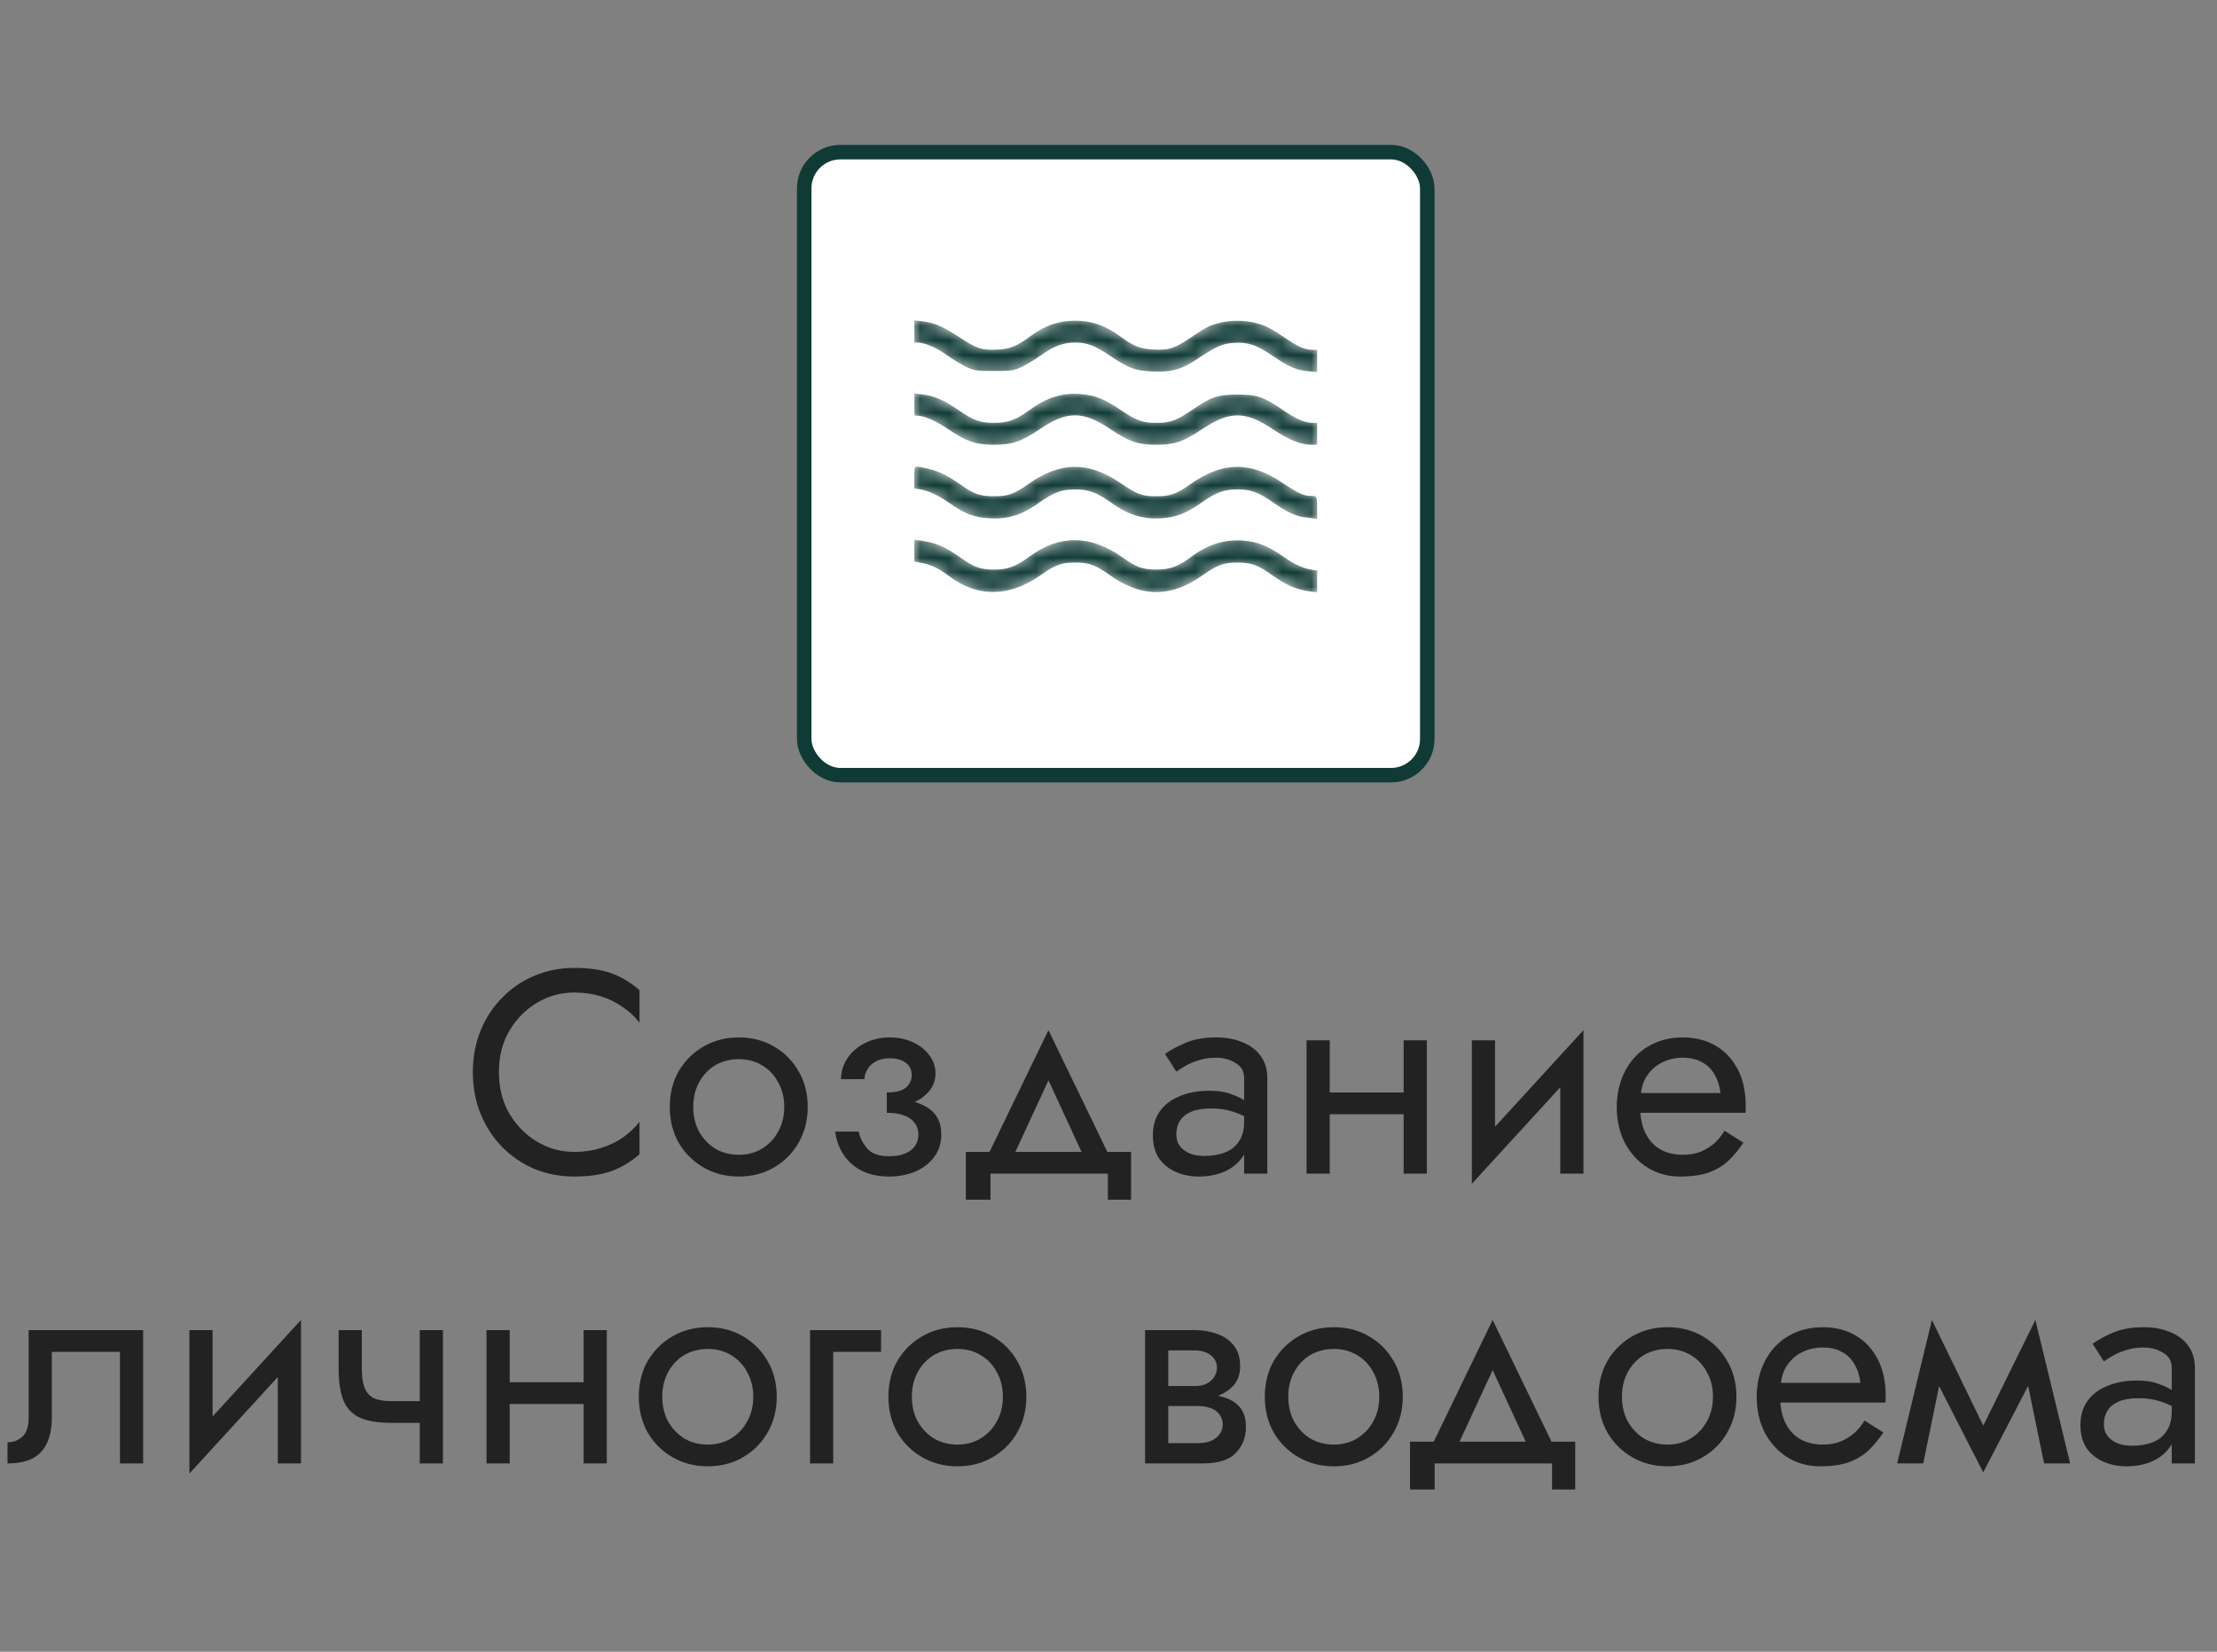 <?xml version="1.0" encoding="UTF-8"?> <svg xmlns="http://www.w3.org/2000/svg" width="153" height="114" viewBox="0 0 153 114" fill="none"><rect x="0" y="0" width="153" height="114" fill="#808080" stroke="none"/> <rect x="55.5" y="10.5" width="43" height="43" rx="2.5" fill="white" stroke="#103A36"></rect> <path d="M34.432 74C34.432 75.08 34.672 76.033 35.152 76.86C35.645 77.687 36.285 78.333 37.072 78.8C37.859 79.267 38.712 79.5 39.632 79.5C40.299 79.5 40.905 79.413 41.452 79.24C42.012 79.067 42.519 78.827 42.972 78.52C43.425 78.2 43.812 77.833 44.132 77.42V79.66C43.545 80.18 42.905 80.567 42.212 80.82C41.519 81.073 40.659 81.2 39.632 81.2C38.659 81.2 37.745 81.027 36.892 80.68C36.052 80.32 35.312 79.82 34.672 79.18C34.032 78.527 33.532 77.76 33.172 76.88C32.812 76 32.632 75.04 32.632 74C32.632 72.96 32.812 72 33.172 71.12C33.532 70.24 34.032 69.48 34.672 68.84C35.312 68.187 36.052 67.687 36.892 67.34C37.745 66.98 38.659 66.8 39.632 66.8C40.659 66.8 41.519 66.927 42.212 67.18C42.905 67.433 43.545 67.82 44.132 68.34V70.58C43.812 70.167 43.425 69.807 42.972 69.5C42.519 69.18 42.012 68.933 41.452 68.76C40.905 68.587 40.299 68.5 39.632 68.5C38.712 68.5 37.859 68.733 37.072 69.2C36.285 69.667 35.645 70.313 35.152 71.14C34.672 71.953 34.432 72.907 34.432 74ZM46.223 76.4C46.223 75.467 46.43 74.64 46.843 73.92C47.27 73.2 47.843 72.633 48.563 72.22C49.283 71.807 50.09 71.6 50.983 71.6C51.89 71.6 52.697 71.807 53.403 72.22C54.123 72.633 54.69 73.2 55.103 73.92C55.53 74.64 55.743 75.467 55.743 76.4C55.743 77.32 55.53 78.147 55.103 78.88C54.69 79.6 54.123 80.167 53.403 80.58C52.697 80.993 51.89 81.2 50.983 81.2C50.09 81.2 49.283 80.993 48.563 80.58C47.843 80.167 47.27 79.6 46.843 78.88C46.43 78.147 46.223 77.32 46.223 76.4ZM47.843 76.4C47.843 77.04 47.977 77.607 48.243 78.1C48.523 78.593 48.897 78.987 49.363 79.28C49.843 79.56 50.383 79.7 50.983 79.7C51.583 79.7 52.117 79.56 52.583 79.28C53.063 78.987 53.437 78.593 53.703 78.1C53.983 77.607 54.123 77.04 54.123 76.4C54.123 75.76 53.983 75.193 53.703 74.7C53.437 74.193 53.063 73.8 52.583 73.52C52.117 73.24 51.583 73.1 50.983 73.1C50.383 73.1 49.843 73.24 49.363 73.52C48.897 73.8 48.523 74.193 48.243 74.7C47.977 75.193 47.843 75.76 47.843 76.4ZM61.201 76.4V75.4C61.815 75.4 62.255 75.287 62.521 75.06C62.788 74.82 62.921 74.533 62.921 74.2C62.921 73.84 62.788 73.56 62.521 73.36C62.255 73.147 61.881 73.04 61.401 73.04C61.001 73.04 60.668 73.12 60.401 73.28C60.148 73.427 59.961 73.613 59.841 73.84C59.721 74.053 59.661 74.267 59.661 74.48H58.041C58.041 73.96 58.188 73.48 58.481 73.04C58.775 72.6 59.175 72.253 59.681 72C60.188 71.733 60.761 71.6 61.401 71.6C62.001 71.6 62.541 71.713 63.021 71.94C63.501 72.167 63.875 72.467 64.141 72.84C64.421 73.213 64.561 73.627 64.561 74.08C64.561 74.747 64.261 75.3 63.661 75.74C63.075 76.18 62.255 76.4 61.201 76.4ZM61.361 81.2C60.281 81.2 59.415 80.907 58.761 80.32C58.121 79.733 57.748 78.993 57.641 78.1H59.261C59.355 78.54 59.555 78.933 59.861 79.28C60.168 79.627 60.668 79.8 61.361 79.8C61.788 79.8 62.148 79.74 62.441 79.62C62.748 79.5 62.981 79.327 63.141 79.1C63.301 78.873 63.381 78.613 63.381 78.32C63.381 78 63.295 77.727 63.121 77.5C62.961 77.273 62.715 77.1 62.381 76.98C62.061 76.86 61.668 76.8 61.201 76.8V75.8C62.348 75.8 63.261 76 63.941 76.4C64.621 76.8 64.961 77.433 64.961 78.3C64.961 78.9 64.795 79.42 64.461 79.86C64.141 80.287 63.708 80.62 63.161 80.86C62.615 81.087 62.015 81.2 61.361 81.2ZM72.356 74.56L69.656 80.4H67.856L72.356 71.1L76.856 80.4H75.055L72.356 74.56ZM76.456 81H68.356V82.8H66.656V79.5H78.055V82.8H76.456V81ZM81.181 78.3C81.181 78.62 81.268 78.893 81.441 79.12C81.614 79.333 81.848 79.5 82.141 79.62C82.434 79.727 82.761 79.78 83.121 79.78C83.654 79.78 84.128 79.7 84.541 79.54C84.954 79.38 85.274 79.127 85.501 78.78C85.741 78.433 85.861 77.973 85.861 77.4L86.181 78.4C86.181 78.987 86.021 79.493 85.701 79.92C85.394 80.333 84.981 80.653 84.461 80.88C83.941 81.093 83.361 81.2 82.721 81.2C82.148 81.2 81.621 81.093 81.141 80.88C80.661 80.667 80.274 80.353 79.981 79.94C79.701 79.513 79.561 78.987 79.561 78.36C79.561 77.707 79.721 77.153 80.041 76.7C80.361 76.247 80.814 75.9 81.401 75.66C81.988 75.407 82.681 75.28 83.481 75.28C84.068 75.28 84.568 75.36 84.981 75.52C85.408 75.667 85.748 75.84 86.001 76.04C86.254 76.227 86.428 76.38 86.521 76.5V77.44C86.068 77.12 85.608 76.887 85.141 76.74C84.674 76.58 84.148 76.5 83.561 76.5C83.028 76.5 82.581 76.573 82.221 76.72C81.874 76.867 81.614 77.073 81.441 77.34C81.268 77.607 81.181 77.927 81.181 78.3ZM81.181 73.96L80.401 72.74C80.748 72.487 81.214 72.233 81.801 71.98C82.388 71.727 83.094 71.6 83.921 71.6C84.628 71.6 85.241 71.713 85.761 71.94C86.294 72.153 86.708 72.467 87.001 72.88C87.308 73.293 87.461 73.8 87.461 74.4V81H85.861V74.4C85.861 73.933 85.661 73.587 85.261 73.36C84.874 73.12 84.428 73 83.921 73C83.481 73 83.081 73.06 82.721 73.18C82.361 73.287 82.048 73.42 81.781 73.58C81.528 73.727 81.328 73.853 81.181 73.96ZM91.108 76.9V75.4H97.908V76.9H91.108ZM96.868 71.8H98.468V81H96.868V71.8ZM90.168 71.8H91.768V81H90.168V71.8ZM109.177 73.4L101.577 81.7L101.677 79.4L109.277 71.1L109.177 73.4ZM103.177 71.8V79.5L101.577 81.7V71.8H103.177ZM109.277 71.1V81H107.677V73.3L109.277 71.1ZM112.595 76.8V75.44H118.735C118.682 74.96 118.548 74.54 118.335 74.18C118.135 73.807 117.848 73.52 117.475 73.32C117.115 73.107 116.668 73 116.135 73C115.602 73 115.115 73.113 114.675 73.34C114.235 73.567 113.882 73.893 113.615 74.32C113.362 74.733 113.235 75.227 113.235 75.8L113.195 76.4C113.195 77.107 113.315 77.707 113.555 78.2C113.795 78.693 114.135 79.067 114.575 79.32C115.015 79.573 115.535 79.7 116.135 79.7C116.588 79.7 116.988 79.633 117.335 79.5C117.695 79.353 118.015 79.16 118.295 78.92C118.575 78.667 118.815 78.373 119.015 78.04L120.315 78.86C120.008 79.327 119.668 79.74 119.295 80.1C118.922 80.447 118.468 80.72 117.935 80.92C117.402 81.107 116.735 81.2 115.935 81.2C115.108 81.2 114.362 80.993 113.695 80.58C113.042 80.167 112.522 79.6 112.135 78.88C111.762 78.147 111.575 77.32 111.575 76.4C111.575 76.227 111.582 76.06 111.595 75.9C111.608 75.74 111.628 75.58 111.655 75.42C111.788 74.66 112.055 73.993 112.455 73.42C112.855 72.847 113.368 72.4 113.995 72.08C114.635 71.76 115.348 71.6 116.135 71.6C117.002 71.6 117.762 71.793 118.415 72.18C119.068 72.567 119.575 73.113 119.935 73.82C120.295 74.513 120.475 75.347 120.475 76.32C120.475 76.4 120.475 76.48 120.475 76.56C120.475 76.64 120.468 76.72 120.455 76.8H112.595ZM9.878 91.8V101H8.278V93.3H3.578V97.8C3.578 98.52 3.465 99.12 3.238 99.6C3.025 100.067 2.692 100.42 2.238 100.66C1.785 100.887 1.212 101 0.518 101V99.54C0.918 99.54 1.258 99.413 1.538 99.16C1.832 98.907 1.978 98.453 1.978 97.8V91.8H9.878ZM20.671 93.4L13.071 101.7L13.171 99.4L20.771 91.1L20.671 93.4ZM14.671 91.8V99.5L13.071 101.7V91.8H14.671ZM20.771 91.1V101H19.171V93.3L20.771 91.1ZM26.969 98.2V96.7H30.109V98.2H26.969ZM28.969 91.8H30.569V101H28.969V91.8ZM24.969 91.8V94.44C24.969 94.973 25.029 95.407 25.149 95.74C25.269 96.073 25.476 96.32 25.769 96.48C26.062 96.627 26.462 96.7 26.969 96.7V98.2C26.049 98.2 25.323 98.073 24.789 97.82C24.269 97.567 23.902 97.167 23.689 96.62C23.476 96.06 23.369 95.333 23.369 94.44V91.8H24.969ZM34.516 96.9V95.4H41.316V96.9H34.516ZM40.276 91.8H41.876V101H40.276V91.8ZM33.576 91.8H35.176V101H33.576V91.8ZM44.085 96.4C44.085 95.467 44.291 94.64 44.705 93.92C45.131 93.2 45.705 92.633 46.425 92.22C47.145 91.807 47.951 91.6 48.845 91.6C49.751 91.6 50.558 91.807 51.265 92.22C51.985 92.633 52.551 93.2 52.965 93.92C53.391 94.64 53.605 95.467 53.605 96.4C53.605 97.32 53.391 98.147 52.965 98.88C52.551 99.6 51.985 100.167 51.265 100.58C50.558 100.993 49.751 101.2 48.845 101.2C47.951 101.2 47.145 100.993 46.425 100.58C45.705 100.167 45.131 99.6 44.705 98.88C44.291 98.147 44.085 97.32 44.085 96.4ZM45.705 96.4C45.705 97.04 45.838 97.607 46.105 98.1C46.385 98.593 46.758 98.987 47.225 99.28C47.705 99.56 48.245 99.7 48.845 99.7C49.445 99.7 49.978 99.56 50.445 99.28C50.925 98.987 51.298 98.593 51.565 98.1C51.845 97.607 51.985 97.04 51.985 96.4C51.985 95.76 51.845 95.193 51.565 94.7C51.298 94.193 50.925 93.8 50.445 93.52C49.978 93.24 49.445 93.1 48.845 93.1C48.245 93.1 47.705 93.24 47.225 93.52C46.758 93.8 46.385 94.193 46.105 94.7C45.838 95.193 45.705 95.76 45.705 96.4ZM55.903 91.8H60.803V93.3H57.503V101H55.903V91.8ZM61.311 96.4C61.311 95.467 61.518 94.64 61.931 93.92C62.358 93.2 62.931 92.633 63.651 92.22C64.371 91.807 65.178 91.6 66.071 91.6C66.978 91.6 67.785 91.807 68.491 92.22C69.211 92.633 69.778 93.2 70.191 93.92C70.618 94.64 70.831 95.467 70.831 96.4C70.831 97.32 70.618 98.147 70.191 98.88C69.778 99.6 69.211 100.167 68.491 100.58C67.785 100.993 66.978 101.2 66.071 101.2C65.178 101.2 64.371 100.993 63.651 100.58C62.931 100.167 62.358 99.6 61.931 98.88C61.518 98.147 61.311 97.32 61.311 96.4ZM62.931 96.4C62.931 97.04 63.065 97.607 63.331 98.1C63.611 98.593 63.985 98.987 64.451 99.28C64.931 99.56 65.471 99.7 66.071 99.7C66.671 99.7 67.205 99.56 67.671 99.28C68.151 98.987 68.525 98.593 68.791 98.1C69.071 97.607 69.211 97.04 69.211 96.4C69.211 95.76 69.071 95.193 68.791 94.7C68.525 94.193 68.151 93.8 67.671 93.52C67.205 93.24 66.671 93.1 66.071 93.1C65.471 93.1 64.931 93.24 64.451 93.52C63.985 93.8 63.611 94.193 63.331 94.7C63.065 95.193 62.931 95.76 62.931 96.4ZM79.965 96.2H82.625C83.265 96.2 83.839 96.267 84.345 96.4C84.852 96.533 85.252 96.767 85.545 97.1C85.839 97.433 85.985 97.9 85.985 98.5C85.985 99.193 85.752 99.787 85.285 100.28C84.832 100.76 84.079 101 83.025 101H79.965V99.6H82.625C83.225 99.6 83.665 99.473 83.945 99.22C84.239 98.967 84.385 98.66 84.385 98.3C84.385 98.113 84.345 97.947 84.265 97.8C84.199 97.653 84.092 97.52 83.945 97.4C83.812 97.28 83.632 97.193 83.405 97.14C83.192 97.073 82.932 97.04 82.625 97.04H79.965V96.2ZM79.965 96.6V95.66H82.425C82.665 95.66 82.879 95.633 83.065 95.58C83.265 95.513 83.432 95.42 83.565 95.3C83.699 95.18 83.799 95.047 83.865 94.9C83.945 94.74 83.985 94.573 83.985 94.4C83.985 94.04 83.845 93.753 83.565 93.54C83.285 93.313 82.905 93.2 82.425 93.2H79.965V91.8H82.425C82.999 91.8 83.519 91.887 83.985 92.06C84.465 92.22 84.852 92.487 85.145 92.86C85.439 93.22 85.585 93.7 85.585 94.3C85.585 94.82 85.439 95.253 85.145 95.6C84.852 95.933 84.465 96.187 83.985 96.36C83.519 96.52 82.999 96.6 82.425 96.6H79.965ZM79.025 91.8H80.625V101H79.025V91.8ZM87.288 96.4C87.288 95.467 87.495 94.64 87.908 93.92C88.335 93.2 88.908 92.633 89.628 92.22C90.348 91.807 91.155 91.6 92.048 91.6C92.955 91.6 93.761 91.807 94.468 92.22C95.188 92.633 95.755 93.2 96.168 93.92C96.595 94.64 96.808 95.467 96.808 96.4C96.808 97.32 96.595 98.147 96.168 98.88C95.755 99.6 95.188 100.167 94.468 100.58C93.761 100.993 92.955 101.2 92.048 101.2C91.155 101.2 90.348 100.993 89.628 100.58C88.908 100.167 88.335 99.6 87.908 98.88C87.495 98.147 87.288 97.32 87.288 96.4ZM88.908 96.4C88.908 97.04 89.041 97.607 89.308 98.1C89.588 98.593 89.961 98.987 90.428 99.28C90.908 99.56 91.448 99.7 92.048 99.7C92.648 99.7 93.181 99.56 93.648 99.28C94.128 98.987 94.501 98.593 94.768 98.1C95.048 97.607 95.188 97.04 95.188 96.4C95.188 95.76 95.048 95.193 94.768 94.7C94.501 94.193 94.128 93.8 93.648 93.52C93.181 93.24 92.648 93.1 92.048 93.1C91.448 93.1 90.908 93.24 90.428 93.52C89.961 93.8 89.588 94.193 89.308 94.7C89.041 95.193 88.908 95.76 88.908 96.4ZM103.01 94.56L100.31 100.4H98.51L103.01 91.1L107.51 100.4H105.71L103.01 94.56ZM107.11 101H99.01V102.8H97.31V99.5H108.71V102.8H107.11V101ZM110.315 96.4C110.315 95.467 110.522 94.64 110.935 93.92C111.362 93.2 111.935 92.633 112.655 92.22C113.375 91.807 114.182 91.6 115.075 91.6C115.982 91.6 116.789 91.807 117.495 92.22C118.215 92.633 118.782 93.2 119.195 93.92C119.622 94.64 119.835 95.467 119.835 96.4C119.835 97.32 119.622 98.147 119.195 98.88C118.782 99.6 118.215 100.167 117.495 100.58C116.789 100.993 115.982 101.2 115.075 101.2C114.182 101.2 113.375 100.993 112.655 100.58C111.935 100.167 111.362 99.6 110.935 98.88C110.522 98.147 110.315 97.32 110.315 96.4ZM111.935 96.4C111.935 97.04 112.069 97.607 112.335 98.1C112.615 98.593 112.989 98.987 113.455 99.28C113.935 99.56 114.475 99.7 115.075 99.7C115.675 99.7 116.209 99.56 116.675 99.28C117.155 98.987 117.529 98.593 117.795 98.1C118.075 97.607 118.215 97.04 118.215 96.4C118.215 95.76 118.075 95.193 117.795 94.7C117.529 94.193 117.155 93.8 116.675 93.52C116.209 93.24 115.675 93.1 115.075 93.1C114.475 93.1 113.935 93.24 113.455 93.52C112.989 93.8 112.615 94.193 112.335 94.7C112.069 95.193 111.935 95.76 111.935 96.4ZM122.253 96.8V95.44H128.393C128.34 94.96 128.207 94.54 127.993 94.18C127.793 93.807 127.507 93.52 127.133 93.32C126.773 93.107 126.327 93 125.793 93C125.26 93 124.773 93.113 124.333 93.34C123.893 93.567 123.54 93.893 123.273 94.32C123.02 94.733 122.893 95.227 122.893 95.8L122.853 96.4C122.853 97.107 122.973 97.707 123.213 98.2C123.453 98.693 123.793 99.067 124.233 99.32C124.673 99.573 125.193 99.7 125.793 99.7C126.247 99.7 126.647 99.633 126.993 99.5C127.353 99.353 127.673 99.16 127.953 98.92C128.233 98.667 128.473 98.373 128.673 98.04L129.973 98.86C129.667 99.327 129.327 99.74 128.953 100.1C128.58 100.447 128.127 100.72 127.593 100.92C127.06 101.107 126.393 101.2 125.593 101.2C124.767 101.2 124.02 100.993 123.353 100.58C122.7 100.167 122.18 99.6 121.793 98.88C121.42 98.147 121.233 97.32 121.233 96.4C121.233 96.227 121.24 96.06 121.253 95.9C121.267 95.74 121.287 95.58 121.313 95.42C121.447 94.66 121.713 93.993 122.113 93.42C122.513 92.847 123.027 92.4 123.653 92.08C124.293 91.76 125.007 91.6 125.793 91.6C126.66 91.6 127.42 91.793 128.073 92.18C128.727 92.567 129.233 93.113 129.593 93.82C129.953 94.513 130.133 95.347 130.133 96.32C130.133 96.4 130.133 96.48 130.133 96.56C130.133 96.64 130.127 96.72 130.113 96.8H122.253ZM141.066 101L139.566 93.7L140.466 91.1L142.866 101H141.066ZM136.266 99.62L140.466 91.1L140.666 94.3L136.866 101.62L136.266 99.62ZM136.866 101.62L133.126 94.3L133.326 91.1L137.466 99.62L136.866 101.62ZM130.926 101L133.326 91.1L134.226 93.7L132.726 101H130.926ZM145.195 98.3C145.195 98.62 145.281 98.893 145.455 99.12C145.628 99.333 145.861 99.5 146.155 99.62C146.448 99.727 146.775 99.78 147.135 99.78C147.668 99.78 148.141 99.7 148.555 99.54C148.968 99.38 149.288 99.127 149.515 98.78C149.755 98.433 149.875 97.973 149.875 97.4L150.195 98.4C150.195 98.987 150.035 99.493 149.715 99.92C149.408 100.333 148.995 100.653 148.475 100.88C147.955 101.093 147.375 101.2 146.735 101.2C146.161 101.2 145.635 101.093 145.155 100.88C144.675 100.667 144.288 100.353 143.995 99.94C143.715 99.513 143.575 98.987 143.575 98.36C143.575 97.707 143.735 97.153 144.055 96.7C144.375 96.247 144.828 95.9 145.415 95.66C146.001 95.407 146.695 95.28 147.495 95.28C148.081 95.28 148.581 95.36 148.995 95.52C149.421 95.667 149.761 95.84 150.015 96.04C150.268 96.227 150.441 96.38 150.535 96.5V97.44C150.081 97.12 149.621 96.887 149.155 96.74C148.688 96.58 148.161 96.5 147.575 96.5C147.041 96.5 146.595 96.573 146.235 96.72C145.888 96.867 145.628 97.073 145.455 97.34C145.281 97.607 145.195 97.927 145.195 98.3ZM145.195 93.96L144.415 92.74C144.761 92.487 145.228 92.233 145.815 91.98C146.401 91.727 147.108 91.6 147.935 91.6C148.641 91.6 149.255 91.713 149.775 91.94C150.308 92.153 150.721 92.467 151.015 92.88C151.321 93.293 151.475 93.8 151.475 94.4V101H149.875V94.4C149.875 93.933 149.675 93.587 149.275 93.36C148.888 93.12 148.441 93 147.935 93C147.495 93 147.095 93.06 146.735 93.18C146.375 93.287 146.061 93.42 145.795 93.58C145.541 93.727 145.341 93.853 145.195 93.96Z" fill="#222222"></path> <mask id="path-3-inside-1_455_2005" fill="white"> <path fill-rule="evenodd" clip-rule="evenodd" d="M63 22.871V23.742H63.272C63.802 23.742 64.531 24.052 65.318 24.612C65.757 24.924 66.381 25.297 66.706 25.442C67.245 25.682 67.411 25.705 68.6 25.705C69.79 25.705 69.955 25.682 70.494 25.442C70.819 25.297 71.444 24.924 71.882 24.612C72.777 23.976 73.4 23.742 74.202 23.742C74.999 23.742 75.537 23.949 76.583 24.656C77.847 25.512 78.285 25.675 79.478 25.735C80.865 25.805 81.573 25.608 82.724 24.835C83.982 23.99 84.374 23.818 85.166 23.764C86.109 23.701 86.702 23.905 87.848 24.691C88.94 25.44 89.433 25.645 90.348 25.728L91 25.788V24.916V24.045H90.628C90.089 24.045 89.7 23.881 88.802 23.275C87.72 22.545 87.345 22.356 86.634 22.181C85.861 21.991 84.939 21.991 84.164 22.181C83.448 22.358 83.196 22.485 82.166 23.185C81.039 23.952 80.657 24.079 79.628 24.027C78.707 23.981 78.26 23.802 77.31 23.096C76.333 22.371 75.343 22.032 74.2 22.032C73.057 22.032 72.067 22.371 71.09 23.096C70.138 23.804 69.677 23.992 68.802 24.031C67.752 24.078 67.454 23.976 66.16 23.129C65.036 22.394 64.474 22.163 63.555 22.062L63 22V22.871ZM63 27.913C63 28.752 63.008 28.783 63.221 28.783C63.752 28.783 64.471 29.092 65.41 29.723C66.686 30.579 67.338 30.799 68.6 30.799C69.875 30.799 70.52 30.579 71.821 29.699C73.677 28.445 74.715 28.45 76.61 29.723C77.885 30.579 78.538 30.799 79.8 30.799C81.062 30.799 81.715 30.579 82.99 29.723C84.885 28.45 85.915 28.45 87.81 29.723C88.903 30.456 89.768 30.799 90.527 30.799H91V29.942V29.085H90.626C90.064 29.085 89.501 28.84 88.531 28.173C87.259 27.298 86.758 27.131 85.4 27.131C84.042 27.131 83.541 27.298 82.269 28.173C81.171 28.928 80.745 29.085 79.8 29.085C78.861 29.085 78.477 28.943 77.345 28.177C76.275 27.454 75.611 27.19 74.65 27.105C73.317 26.987 72.215 27.324 70.984 28.225C70.075 28.89 69.537 29.085 68.611 29.085C67.654 29.085 67.233 28.93 66.132 28.173C65.147 27.496 64.485 27.218 63.603 27.114L63 27.043V27.913ZM63 32.955V33.801L63.459 33.87C64.036 33.957 64.746 34.29 65.511 34.832C66.395 35.459 67.05 35.737 67.869 35.833C69.355 36.007 70.43 35.725 71.69 34.832C72.761 34.072 73.271 33.878 74.2 33.878C75.129 33.878 75.639 34.072 76.71 34.831C77.949 35.71 79.064 36.005 80.506 35.836C81.314 35.741 82.037 35.437 82.89 34.831C83.961 34.072 84.471 33.878 85.4 33.878C86.329 33.878 86.839 34.072 87.906 34.829C88.687 35.383 89.403 35.721 89.937 35.79C90.177 35.821 90.514 35.864 90.686 35.887L91 35.928V35.088C91 34.175 90.97 34.126 90.41 34.126C90.005 34.126 89.54 33.901 88.535 33.222C86.318 31.722 84.326 31.754 82.112 33.323C81.146 34.008 80.751 34.15 79.808 34.15C78.826 34.15 78.559 34.049 77.335 33.222C75.118 31.722 73.126 31.754 70.912 33.323C69.944 34.01 69.552 34.15 68.6 34.15C67.655 34.15 67.256 34.009 66.315 33.343C65.469 32.744 64.786 32.412 64.075 32.255C62.955 32.007 63 31.978 63 32.955ZM63 37.993V38.843L63.571 38.947C64.209 39.065 64.763 39.329 65.426 39.834C67.423 41.352 69.685 41.33 71.884 39.771C72.869 39.072 73.268 38.927 74.2 38.927C75.133 38.927 75.566 39.085 76.55 39.787C78.75 41.355 80.85 41.355 83.05 39.787C84.034 39.085 84.467 38.927 85.4 38.927C86.326 38.927 86.767 39.086 87.716 39.763C88.77 40.513 89.424 40.789 90.493 40.932L91 41V40.145V39.29L90.541 39.22C89.947 39.129 89.4 38.874 88.587 38.31C87.642 37.654 86.989 37.37 86.143 37.247C84.743 37.044 83.4 37.41 82.177 38.328C81.269 39.009 80.72 39.213 79.8 39.211C78.871 39.209 78.477 39.065 77.484 38.361C75.29 36.805 73.088 36.788 71.014 38.31C70.054 39.014 69.522 39.213 68.6 39.211C67.678 39.209 67.277 39.064 66.315 38.383C65.234 37.618 64.572 37.341 63.507 37.207L63 37.143V37.993Z"></path> </mask> <path fill-rule="evenodd" clip-rule="evenodd" d="M63 22.871V23.742H63.272C63.802 23.742 64.531 24.052 65.318 24.612C65.757 24.924 66.381 25.297 66.706 25.442C67.245 25.682 67.411 25.705 68.6 25.705C69.79 25.705 69.955 25.682 70.494 25.442C70.819 25.297 71.444 24.924 71.882 24.612C72.777 23.976 73.4 23.742 74.202 23.742C74.999 23.742 75.537 23.949 76.583 24.656C77.847 25.512 78.285 25.675 79.478 25.735C80.865 25.805 81.573 25.608 82.724 24.835C83.982 23.99 84.374 23.818 85.166 23.764C86.109 23.701 86.702 23.905 87.848 24.691C88.94 25.44 89.433 25.645 90.348 25.728L91 25.788V24.916V24.045H90.628C90.089 24.045 89.7 23.881 88.802 23.275C87.72 22.545 87.345 22.356 86.634 22.181C85.861 21.991 84.939 21.991 84.164 22.181C83.448 22.358 83.196 22.485 82.166 23.185C81.039 23.952 80.657 24.079 79.628 24.027C78.707 23.981 78.26 23.802 77.31 23.096C76.333 22.371 75.343 22.032 74.2 22.032C73.057 22.032 72.067 22.371 71.09 23.096C70.138 23.804 69.677 23.992 68.802 24.031C67.752 24.078 67.454 23.976 66.16 23.129C65.036 22.394 64.474 22.163 63.555 22.062L63 22V22.871ZM63 27.913C63 28.752 63.008 28.783 63.221 28.783C63.752 28.783 64.471 29.092 65.41 29.723C66.686 30.579 67.338 30.799 68.6 30.799C69.875 30.799 70.52 30.579 71.821 29.699C73.677 28.445 74.715 28.45 76.61 29.723C77.885 30.579 78.538 30.799 79.8 30.799C81.062 30.799 81.715 30.579 82.99 29.723C84.885 28.45 85.915 28.45 87.81 29.723C88.903 30.456 89.768 30.799 90.527 30.799H91V29.942V29.085H90.626C90.064 29.085 89.501 28.84 88.531 28.173C87.259 27.298 86.758 27.131 85.4 27.131C84.042 27.131 83.541 27.298 82.269 28.173C81.171 28.928 80.745 29.085 79.8 29.085C78.861 29.085 78.477 28.943 77.345 28.177C76.275 27.454 75.611 27.19 74.65 27.105C73.317 26.987 72.215 27.324 70.984 28.225C70.075 28.89 69.537 29.085 68.611 29.085C67.654 29.085 67.233 28.93 66.132 28.173C65.147 27.496 64.485 27.218 63.603 27.114L63 27.043V27.913ZM63 32.955V33.801L63.459 33.87C64.036 33.957 64.746 34.29 65.511 34.832C66.395 35.459 67.05 35.737 67.869 35.833C69.355 36.007 70.43 35.725 71.69 34.832C72.761 34.072 73.271 33.878 74.2 33.878C75.129 33.878 75.639 34.072 76.71 34.831C77.949 35.71 79.064 36.005 80.506 35.836C81.314 35.741 82.037 35.437 82.89 34.831C83.961 34.072 84.471 33.878 85.4 33.878C86.329 33.878 86.839 34.072 87.906 34.829C88.687 35.383 89.403 35.721 89.937 35.79C90.177 35.821 90.514 35.864 90.686 35.887L91 35.928V35.088C91 34.175 90.97 34.126 90.41 34.126C90.005 34.126 89.54 33.901 88.535 33.222C86.318 31.722 84.326 31.754 82.112 33.323C81.146 34.008 80.751 34.15 79.808 34.15C78.826 34.15 78.559 34.049 77.335 33.222C75.118 31.722 73.126 31.754 70.912 33.323C69.944 34.01 69.552 34.15 68.6 34.15C67.655 34.15 67.256 34.009 66.315 33.343C65.469 32.744 64.786 32.412 64.075 32.255C62.955 32.007 63 31.978 63 32.955ZM63 37.993V38.843L63.571 38.947C64.209 39.065 64.763 39.329 65.426 39.834C67.423 41.352 69.685 41.33 71.884 39.771C72.869 39.072 73.268 38.927 74.2 38.927C75.133 38.927 75.566 39.085 76.55 39.787C78.75 41.355 80.85 41.355 83.05 39.787C84.034 39.085 84.467 38.927 85.4 38.927C86.326 38.927 86.767 39.086 87.716 39.763C88.77 40.513 89.424 40.789 90.493 40.932L91 41V40.145V39.29L90.541 39.22C89.947 39.129 89.4 38.874 88.587 38.31C87.642 37.654 86.989 37.37 86.143 37.247C84.743 37.044 83.4 37.41 82.177 38.328C81.269 39.009 80.72 39.213 79.8 39.211C78.871 39.209 78.477 39.065 77.484 38.361C75.29 36.805 73.088 36.788 71.014 38.31C70.054 39.014 69.522 39.213 68.6 39.211C67.678 39.209 67.277 39.064 66.315 38.383C65.234 37.618 64.572 37.341 63.507 37.207L63 37.143V37.993Z" fill="#103A36" stroke="white" stroke-width="0.2" mask="url(#path-3-inside-1_455_2005)"></path> </svg> 